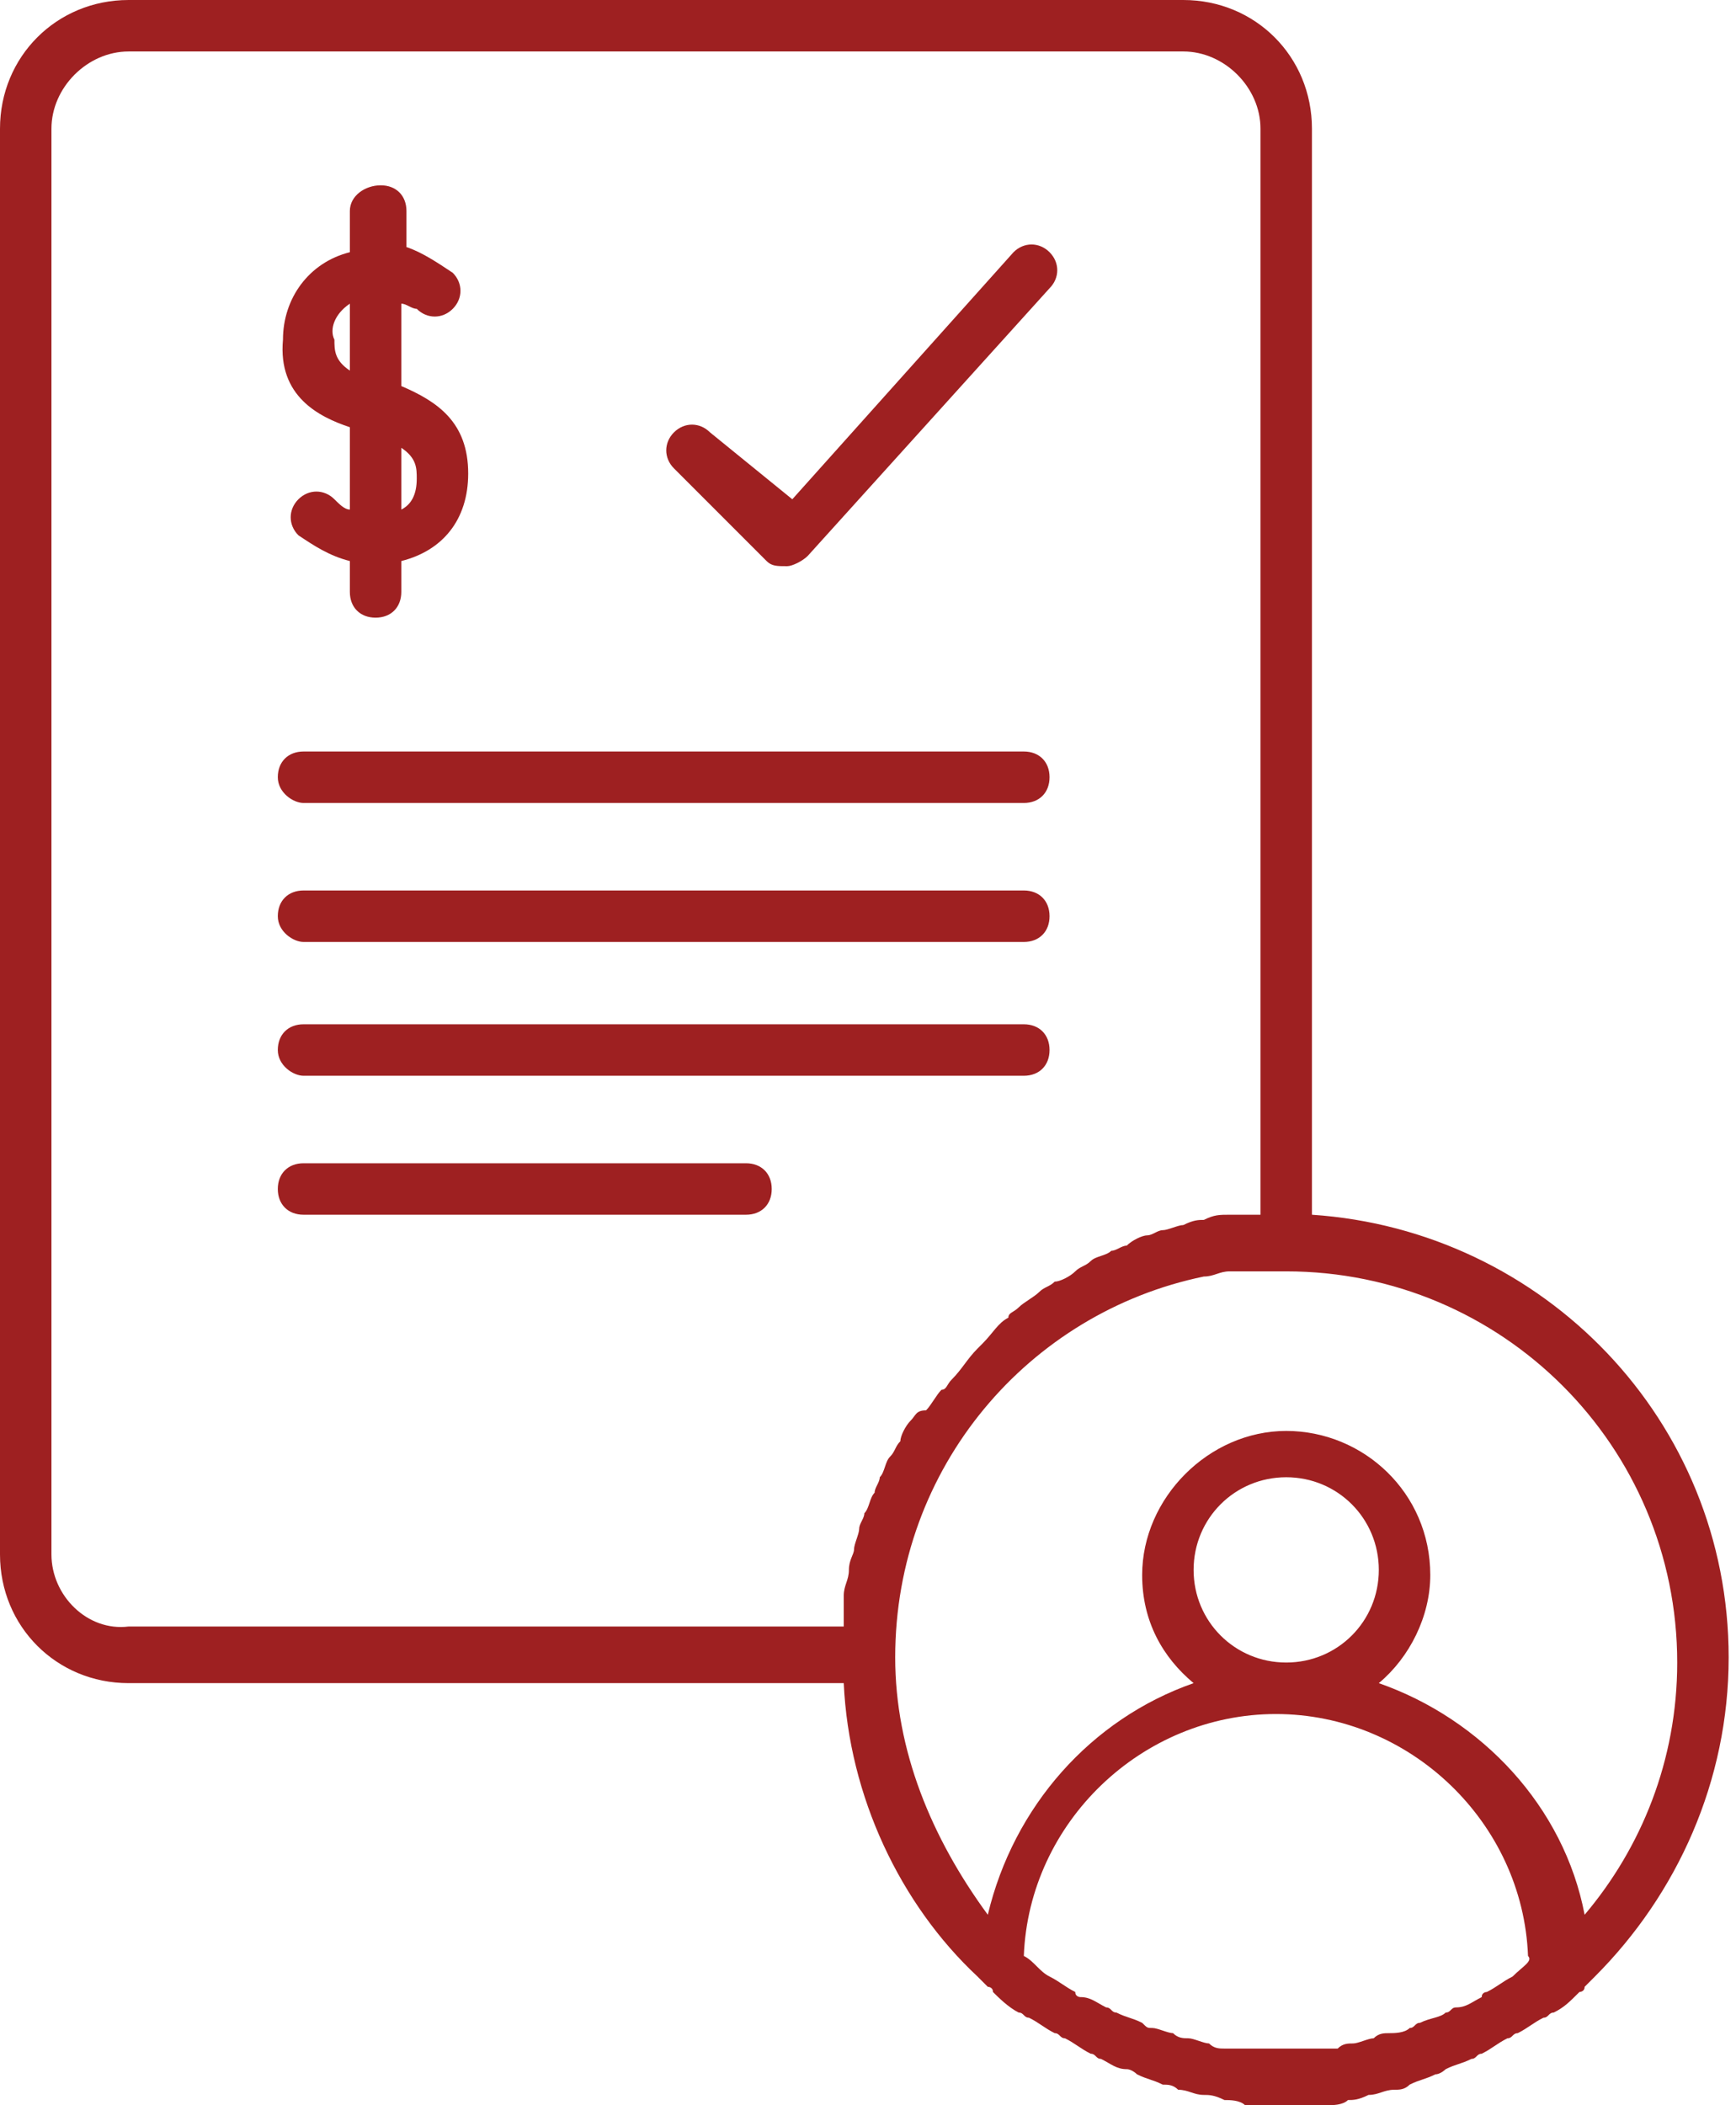 <svg width="66" height="80" viewBox="0 0 66 80" fill="none" xmlns="http://www.w3.org/2000/svg">
<path d="M65.721 62.983C65.721 53.985 58.68 46.748 49.878 46.161V4.89C49.878 2.152 47.726 0 44.988 0H4.89C2.152 0 0 2.152 0 4.89V59.071C0 61.809 2.152 63.961 4.89 63.961H32.078C32.274 68.264 34.23 72.372 37.164 75.11L37.555 75.501C37.555 75.501 37.751 75.501 37.751 75.697C37.946 75.892 38.337 76.284 38.729 76.479C38.924 76.479 38.924 76.675 39.12 76.675C39.511 76.87 39.707 77.066 40.098 77.262C40.293 77.262 40.293 77.457 40.489 77.457C40.88 77.653 41.076 77.848 41.467 78.044C41.663 78.044 41.663 78.24 41.858 78.24C42.249 78.435 42.445 78.631 42.836 78.631C43.032 78.631 43.227 78.826 43.227 78.826C43.619 79.022 43.814 79.022 44.205 79.218C44.401 79.218 44.597 79.218 44.792 79.413C45.183 79.413 45.379 79.609 45.77 79.609C45.966 79.609 46.161 79.609 46.553 79.804C46.748 79.804 47.139 79.804 47.335 80C47.726 80 48.117 80 48.509 80C48.704 80 48.9 80 48.9 80H49.291C49.682 80 50.073 80 50.465 80C50.66 80 51.051 80 51.247 79.804C51.443 79.804 51.638 79.804 52.029 79.609C52.42 79.609 52.616 79.413 53.007 79.413C53.203 79.413 53.398 79.413 53.594 79.218C53.985 79.022 54.181 79.022 54.572 78.826C54.768 78.826 54.963 78.631 54.963 78.631C55.355 78.435 55.55 78.435 55.941 78.24C56.137 78.24 56.137 78.044 56.333 78.044C56.724 77.848 56.919 77.653 57.31 77.457C57.506 77.457 57.506 77.262 57.702 77.262C58.093 77.066 58.288 76.87 58.68 76.675C58.875 76.675 58.875 76.479 59.071 76.479C59.462 76.284 59.658 76.088 60.049 75.697C60.049 75.697 60.245 75.697 60.245 75.501L60.636 75.11C63.765 71.98 65.721 67.677 65.721 62.983ZM1.956 59.071V4.89C1.956 3.325 3.325 1.956 4.89 1.956H44.988C46.553 1.956 47.922 3.325 47.922 4.89V46.161C47.726 46.161 47.726 46.161 47.531 46.161C47.335 46.161 47.139 46.161 46.748 46.161C46.357 46.161 46.161 46.161 45.77 46.357C45.575 46.357 45.379 46.357 44.988 46.553C44.792 46.553 44.401 46.748 44.205 46.748C44.01 46.748 43.814 46.944 43.619 46.944C43.423 46.944 43.032 47.139 42.836 47.335C42.641 47.335 42.445 47.531 42.249 47.531C42.054 47.726 41.663 47.726 41.467 47.922C41.271 48.117 41.076 48.117 40.88 48.313C40.685 48.509 40.293 48.704 40.098 48.704C39.902 48.9 39.707 48.9 39.511 49.095C39.315 49.291 38.924 49.486 38.729 49.682C38.533 49.878 38.337 49.878 38.337 50.073C37.946 50.269 37.751 50.66 37.359 51.051L37.164 51.247C36.773 51.638 36.577 52.029 36.186 52.42C35.99 52.616 35.99 52.812 35.795 52.812C35.599 53.007 35.403 53.398 35.208 53.594C34.817 53.594 34.817 53.79 34.621 53.985C34.425 54.181 34.23 54.572 34.23 54.768C34.034 54.963 34.034 55.159 33.839 55.355C33.643 55.55 33.643 55.941 33.447 56.137C33.447 56.333 33.252 56.528 33.252 56.724C33.056 56.919 33.056 57.31 32.861 57.506C32.861 57.702 32.665 57.897 32.665 58.093C32.665 58.288 32.469 58.68 32.469 58.875C32.469 59.071 32.274 59.267 32.274 59.658C32.274 60.049 32.078 60.245 32.078 60.636C32.078 60.831 32.078 61.027 32.078 61.418C32.078 61.614 32.078 61.614 32.078 61.809H4.89C3.325 62.005 1.956 60.636 1.956 59.071ZM34.034 62.983C34.034 55.746 39.12 49.878 45.77 48.509C46.161 48.509 46.357 48.313 46.748 48.313C46.944 48.313 47.139 48.313 47.335 48.313C47.531 48.313 47.922 48.313 48.117 48.313C48.313 48.313 48.704 48.313 48.9 48.313C57.115 48.313 63.765 54.963 63.765 63.178C63.765 66.895 62.396 70.22 60.245 72.763C59.462 68.655 56.333 65.33 52.42 63.961C53.594 62.983 54.377 61.418 54.377 59.853C54.377 56.724 51.834 54.377 48.9 54.377C45.966 54.377 43.423 56.919 43.423 59.853C43.423 61.614 44.205 62.983 45.379 63.961C41.467 65.33 38.533 68.655 37.555 72.763C35.403 69.829 34.034 66.504 34.034 62.983ZM57.506 75.11C57.115 75.306 56.919 75.501 56.528 75.697C56.528 75.697 56.333 75.697 56.333 75.892C55.941 76.088 55.746 76.284 55.355 76.284C55.159 76.284 55.159 76.479 54.963 76.479C54.768 76.675 54.377 76.675 53.985 76.87C53.79 76.87 53.79 77.066 53.594 77.066C53.398 77.262 53.007 77.262 52.812 77.262C52.616 77.262 52.42 77.262 52.225 77.457C52.029 77.457 51.638 77.653 51.443 77.653C51.247 77.653 51.051 77.653 50.856 77.848C50.66 77.848 50.465 77.848 50.073 77.848C49.682 77.848 49.291 77.848 49.095 77.848C48.9 77.848 48.9 77.848 48.704 77.848C48.509 77.848 48.509 77.848 48.313 77.848C47.922 77.848 47.531 77.848 47.335 77.848C47.139 77.848 46.944 77.848 46.553 77.848C46.357 77.848 46.161 77.848 45.966 77.653C45.77 77.653 45.379 77.457 45.183 77.457C44.988 77.457 44.792 77.457 44.597 77.262C44.401 77.262 44.01 77.066 43.814 77.066C43.619 77.066 43.619 77.066 43.423 76.87C43.032 76.675 42.836 76.675 42.445 76.479C42.249 76.479 42.249 76.284 42.054 76.284C41.663 76.088 41.467 75.892 41.076 75.892C41.076 75.892 40.88 75.892 40.88 75.697C40.489 75.501 40.293 75.306 39.902 75.11C39.511 74.914 39.315 74.523 38.924 74.328C39.12 69.242 43.423 65.135 48.509 65.135C53.594 65.135 57.897 69.242 58.093 74.328C58.288 74.523 57.897 74.719 57.506 75.11ZM45.379 59.658C45.379 57.702 46.944 56.137 48.9 56.137C50.856 56.137 52.42 57.702 52.42 59.658C52.42 61.614 50.856 63.178 48.9 63.178C46.944 63.178 45.379 61.614 45.379 59.658Z" fill="#9E2021"/>
<path d="M11.54 30.514H38.924C39.511 30.514 39.902 30.122 39.902 29.535C39.902 28.949 39.511 28.558 38.924 28.558H11.54C10.954 28.558 10.562 28.949 10.562 29.535C10.562 30.122 11.149 30.514 11.54 30.514Z" fill="#9E2021"/>
<path d="M11.54 35.795H38.924C39.511 35.795 39.902 35.403 39.902 34.817C39.902 34.23 39.511 33.839 38.924 33.839H11.54C10.954 33.839 10.562 34.23 10.562 34.817C10.562 35.403 11.149 35.795 11.54 35.795Z" fill="#9E2021"/>
<path d="M11.54 40.88H38.924C39.511 40.88 39.902 40.489 39.902 39.902C39.902 39.315 39.511 38.924 38.924 38.924H11.54C10.954 38.924 10.562 39.315 10.562 39.902C10.562 40.489 11.149 40.88 11.54 40.88Z" fill="#9E2021"/>
<path d="M28.362 44.205H11.54C10.954 44.205 10.562 44.597 10.562 45.183C10.562 45.77 10.954 46.161 11.54 46.161H28.362C28.949 46.161 29.34 45.77 29.34 45.183C29.34 44.597 28.949 44.205 28.362 44.205Z" fill="#9E2021"/>
<path d="M13.301 16.235V19.364C13.105 19.364 12.91 19.169 12.714 18.973C12.323 18.582 11.736 18.582 11.345 18.973C10.954 19.364 10.954 19.951 11.345 20.342C11.932 20.733 12.518 21.125 13.301 21.32V22.494C13.301 23.081 13.692 23.472 14.279 23.472C14.866 23.472 15.257 23.081 15.257 22.494V21.32C16.822 20.929 17.8 19.756 17.8 17.995C17.8 16.039 16.626 15.257 15.257 14.67V11.54C15.453 11.54 15.648 11.736 15.844 11.736C16.235 12.127 16.822 12.127 17.213 11.736C17.604 11.345 17.604 10.758 17.213 10.367C16.626 9.976 16.039 9.584 15.453 9.389V8.02C15.453 7.433 15.061 7.042 14.475 7.042C13.888 7.042 13.301 7.433 13.301 8.02V9.584C11.736 9.976 10.758 11.345 10.758 12.909C10.562 15.061 12.127 15.844 13.301 16.235ZM15.844 18.191C15.844 18.777 15.648 19.169 15.257 19.364V17.017C15.844 17.408 15.844 17.799 15.844 18.191ZM13.301 11.54V14.083C12.714 13.692 12.714 13.301 12.714 12.909C12.518 12.518 12.714 11.932 13.301 11.54Z" fill="#9E2021"/>
<path d="M29.144 21.32C29.34 21.516 29.535 21.516 29.927 21.516C30.122 21.516 30.514 21.32 30.709 21.125L39.902 10.954C40.293 10.562 40.293 9.976 39.902 9.584C39.511 9.193 38.924 9.193 38.533 9.584L30.122 18.973L26.993 16.43C26.602 16.039 26.015 16.039 25.623 16.43C25.232 16.822 25.232 17.408 25.623 17.799L29.144 21.32Z" fill="#9E2021"/>
</svg>
